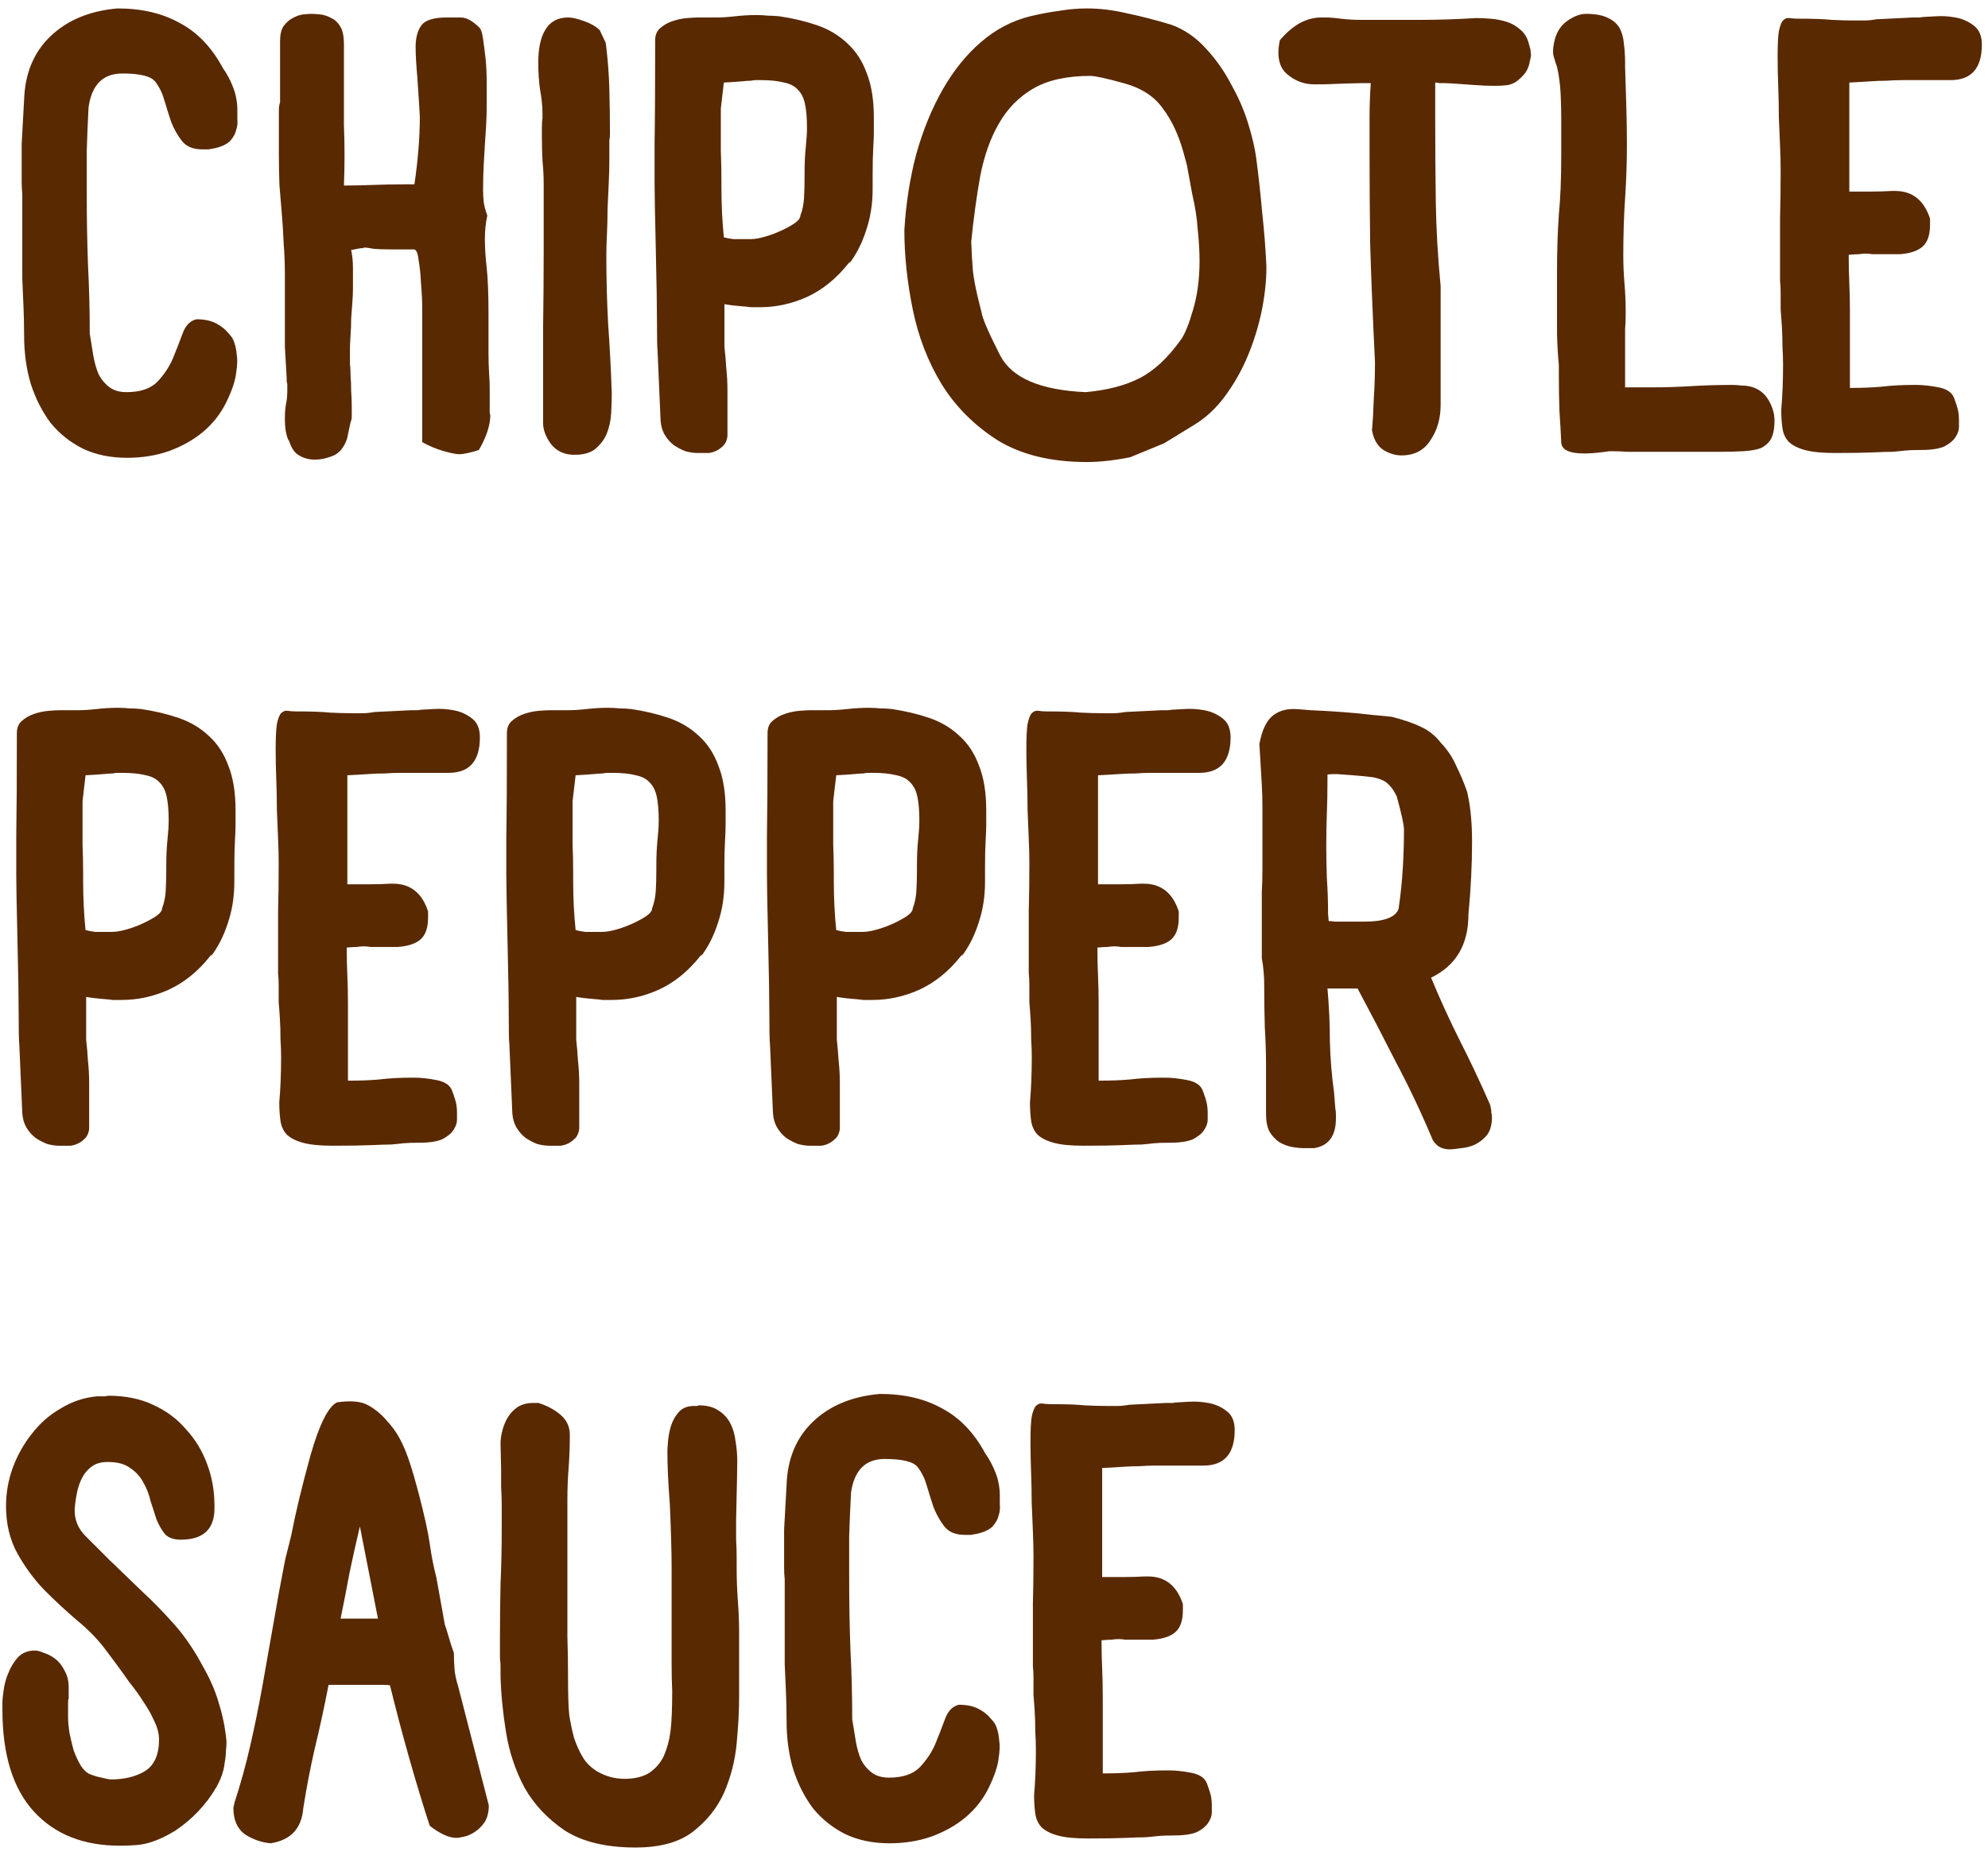 <?xml version="1.0" encoding="UTF-8"?> <svg xmlns="http://www.w3.org/2000/svg" width="66" height="62" viewBox="0 0 66 62" fill="none"><path d="M7.14 4.92C7.06 4.933 6.987 4.947 6.92 4.96C6.853 4.96 6.787 4.96 6.72 4.96C6.413 4.96 6.187 4.867 6.04 4.68C5.893 4.493 5.773 4.28 5.68 4.04C5.6 3.8 5.527 3.567 5.46 3.34C5.393 3.1 5.293 2.893 5.16 2.72C5.027 2.533 4.66 2.44 4.06 2.44C3.42 2.44 3.047 2.813 2.94 3.56C2.913 4.067 2.893 4.553 2.88 5.02C2.88 5.473 2.88 5.953 2.88 6.46C2.88 7.22 2.893 7.987 2.92 8.76C2.96 9.533 2.98 10.307 2.98 11.08C3.02 11.333 3.06 11.58 3.1 11.82C3.14 12.047 3.2 12.253 3.28 12.44C3.373 12.613 3.493 12.753 3.64 12.86C3.787 12.967 3.973 13.02 4.2 13.02C4.653 13.02 4.993 12.907 5.22 12.68C5.447 12.44 5.62 12.18 5.74 11.9C5.86 11.607 5.967 11.333 6.06 11.08C6.153 10.813 6.307 10.653 6.52 10.6C6.787 10.6 7.007 10.647 7.18 10.74C7.353 10.833 7.487 10.94 7.58 11.06C7.687 11.167 7.753 11.273 7.78 11.38C7.82 11.487 7.847 11.62 7.86 11.78C7.887 11.927 7.88 12.127 7.84 12.38C7.813 12.633 7.707 12.953 7.52 13.34C7.333 13.727 7.073 14.06 6.74 14.34C6.42 14.607 6.04 14.82 5.6 14.98C5.173 15.127 4.713 15.2 4.22 15.2C3.673 15.2 3.187 15.1 2.76 14.9C2.333 14.687 1.973 14.4 1.68 14.04C1.4 13.667 1.18 13.233 1.02 12.74C0.873 12.247 0.8 11.707 0.8 11.12C0.8 10.8 0.793 10.487 0.78 10.18C0.767 9.873 0.753 9.567 0.74 9.26V6.44C0.727 6.307 0.72 6.173 0.72 6.04C0.72 5.893 0.72 5.747 0.72 5.6C0.72 5.32 0.72 5.047 0.72 4.78C0.733 4.5 0.747 4.253 0.76 4.04C0.773 3.8 0.787 3.56 0.8 3.32C0.827 2.44 1.12 1.733 1.68 1.2C2.24 0.667 2.98 0.36 3.9 0.28C4.7 0.28 5.387 0.44 5.96 0.76C6.547 1.067 7.027 1.567 7.4 2.26C7.533 2.447 7.647 2.66 7.74 2.9C7.833 3.14 7.88 3.393 7.88 3.66C7.88 3.74 7.88 3.84 7.88 3.96C7.893 4.08 7.88 4.2 7.84 4.32C7.813 4.44 7.747 4.56 7.64 4.68C7.533 4.787 7.367 4.867 7.14 4.92ZM16.158 3.5C16.158 3.74 16.152 3.967 16.138 4.18C16.125 4.38 16.112 4.587 16.098 4.8C16.085 5 16.072 5.227 16.058 5.48C16.045 5.72 16.038 6 16.038 6.32C16.038 6.44 16.045 6.567 16.058 6.7C16.072 6.82 16.112 6.973 16.178 7.16C16.125 7.387 16.098 7.647 16.098 7.94C16.098 8.22 16.118 8.54 16.158 8.9C16.198 9.247 16.218 9.76 16.218 10.44V11.68C16.218 11.96 16.225 12.2 16.238 12.4C16.252 12.6 16.258 12.773 16.258 12.92V13.5C16.258 13.567 16.258 13.633 16.258 13.7C16.272 13.753 16.278 13.793 16.278 13.82C16.265 14.153 16.138 14.527 15.898 14.94C15.778 14.98 15.658 15.013 15.538 15.04C15.418 15.067 15.318 15.08 15.238 15.08C15.145 15.08 14.978 15.047 14.738 14.98C14.498 14.913 14.258 14.813 14.018 14.68V10.86C14.018 10.767 14.018 10.58 14.018 10.3C14.018 10.007 14.005 9.713 13.978 9.42C13.965 9.127 13.938 8.867 13.898 8.64C13.872 8.4 13.818 8.28 13.738 8.28H12.918C12.705 8.28 12.532 8.273 12.398 8.26C12.265 8.233 12.165 8.22 12.098 8.22C12.072 8.22 12.058 8.227 12.058 8.24C12.058 8.24 12.032 8.24 11.978 8.24L11.658 8.3C11.698 8.487 11.718 8.687 11.718 8.9C11.718 9.1 11.718 9.333 11.718 9.6C11.718 9.707 11.712 9.853 11.698 10.04C11.685 10.213 11.672 10.393 11.658 10.58C11.658 10.767 11.652 10.953 11.638 11.14C11.625 11.313 11.618 11.46 11.618 11.58V11.92C11.618 11.933 11.618 11.993 11.618 12.1C11.632 12.193 11.638 12.32 11.638 12.48C11.652 12.627 11.658 12.793 11.658 12.98C11.672 13.167 11.678 13.347 11.678 13.52C11.678 13.627 11.678 13.727 11.678 13.82C11.678 13.9 11.665 13.967 11.638 14.02L11.518 14.58C11.412 14.873 11.252 15.06 11.038 15.14C10.838 15.22 10.645 15.26 10.458 15.26C10.245 15.26 10.058 15.207 9.898 15.1C9.752 15.007 9.645 14.827 9.578 14.56L9.598 14.66C9.505 14.487 9.458 14.24 9.458 13.92C9.458 13.693 9.472 13.52 9.498 13.4C9.525 13.28 9.538 13.133 9.538 12.96V12.76C9.538 12.733 9.532 12.707 9.518 12.68C9.518 12.64 9.518 12.6 9.518 12.56L9.458 11.52V9.14C9.458 8.767 9.445 8.42 9.418 8.1C9.405 7.767 9.385 7.44 9.358 7.12C9.332 6.8 9.305 6.48 9.278 6.16C9.265 5.827 9.258 5.467 9.258 5.08V4.08C9.258 3.933 9.258 3.8 9.258 3.68C9.258 3.56 9.272 3.467 9.298 3.4V1.36C9.298 1.147 9.338 0.98 9.418 0.86C9.512 0.74 9.612 0.653 9.718 0.6C9.838 0.533 9.952 0.493 10.058 0.48C10.178 0.467 10.272 0.46 10.338 0.46C10.418 0.46 10.518 0.467 10.638 0.48C10.758 0.493 10.878 0.533 10.998 0.6C11.118 0.653 11.218 0.747 11.298 0.88C11.378 1.013 11.418 1.207 11.418 1.46V4.16C11.432 4.493 11.438 4.827 11.438 5.16C11.438 5.493 11.432 5.827 11.418 6.16C11.752 6.16 12.078 6.153 12.398 6.14C12.732 6.127 13.078 6.12 13.438 6.12H13.758C13.878 5.307 13.938 4.56 13.938 3.88C13.938 3.853 13.932 3.733 13.918 3.52C13.905 3.307 13.885 3 13.858 2.6C13.818 2.16 13.798 1.813 13.798 1.56C13.798 1.267 13.858 1.033 13.978 0.86C14.098 0.673 14.385 0.58 14.838 0.58C14.958 0.58 15.112 0.58 15.298 0.58C15.485 0.58 15.692 0.693 15.918 0.92C15.972 0.973 16.012 1.1 16.038 1.3C16.065 1.487 16.092 1.693 16.118 1.92C16.145 2.173 16.158 2.453 16.158 2.76V3.5ZM20.11 1.42C20.177 1.94 20.216 2.453 20.23 2.96C20.243 3.467 20.25 3.967 20.25 4.46C20.25 4.527 20.243 4.593 20.23 4.66C20.23 4.727 20.23 4.8 20.23 4.88V5.3C20.23 5.54 20.223 5.8 20.21 6.08C20.197 6.36 20.183 6.647 20.17 6.94C20.17 7.233 20.163 7.513 20.15 7.78C20.137 8.033 20.13 8.26 20.13 8.46C20.13 9.26 20.15 10.027 20.19 10.76C20.243 11.493 20.283 12.26 20.31 13.06C20.31 13.26 20.303 13.48 20.29 13.72C20.276 13.96 20.23 14.18 20.15 14.38C20.07 14.58 19.943 14.753 19.77 14.9C19.61 15.033 19.377 15.1 19.07 15.1C18.736 15.1 18.477 14.98 18.29 14.74C18.116 14.5 18.03 14.267 18.03 14.04V13.74C18.03 12.74 18.03 11.8 18.03 10.92C18.043 10.027 18.05 9.14 18.05 8.26V6.14C18.05 5.86 18.037 5.593 18.01 5.34C17.997 5.073 17.99 4.807 17.99 4.54C17.99 4.433 17.99 4.327 17.99 4.22C17.99 4.1 17.997 4 18.01 3.92V3.78C18.01 3.527 17.983 3.26 17.93 2.98C17.89 2.7 17.87 2.4 17.87 2.08C17.87 1.6 17.95 1.233 18.11 0.98C18.27 0.713 18.523 0.58 18.87 0.58C18.99 0.58 19.163 0.62 19.39 0.7C19.616 0.78 19.79 0.88 19.91 1L20.11 1.42ZM25.871 0.54C26.325 0.607 26.745 0.707 27.131 0.84C27.518 0.973 27.851 1.173 28.131 1.44C28.411 1.693 28.625 2.02 28.771 2.42C28.931 2.82 29.011 3.313 29.011 3.9V4.38C29.011 4.513 29.005 4.693 28.991 4.92C28.978 5.133 28.971 5.427 28.971 5.8V6.28C28.971 6.773 28.898 7.233 28.751 7.66C28.618 8.073 28.431 8.44 28.191 8.76L28.231 8.68L28.171 8.74C27.771 9.247 27.311 9.62 26.791 9.86C26.285 10.087 25.765 10.2 25.231 10.2C25.125 10.2 25.025 10.2 24.931 10.2C24.838 10.187 24.705 10.173 24.531 10.16C24.371 10.147 24.211 10.127 24.051 10.1V11.52C24.078 11.747 24.098 11.98 24.111 12.22C24.138 12.46 24.151 12.713 24.151 12.98V14.48C24.138 14.6 24.098 14.7 24.031 14.78C23.965 14.847 23.898 14.9 23.831 14.94C23.738 14.993 23.638 15.027 23.531 15.04H23.151C23.031 15.04 22.898 15.02 22.751 14.98C22.618 14.927 22.491 14.86 22.371 14.78C22.251 14.687 22.151 14.573 22.071 14.44C21.991 14.307 21.945 14.147 21.931 13.96L21.831 11.66C21.818 11.553 21.811 11.24 21.811 10.72C21.811 10.187 21.798 9.36 21.771 8.24C21.745 7.107 21.731 6.38 21.731 6.06C21.731 5.98 21.731 5.547 21.731 4.76C21.745 3.973 21.751 2.833 21.751 1.34C21.751 1.167 21.805 1.033 21.911 0.94C22.031 0.833 22.171 0.753 22.331 0.7C22.491 0.647 22.651 0.613 22.811 0.6C22.971 0.587 23.098 0.58 23.191 0.58H23.791C23.965 0.58 24.171 0.567 24.411 0.54C24.651 0.513 24.885 0.5 25.111 0.5C25.258 0.5 25.385 0.507 25.491 0.52C25.611 0.52 25.738 0.527 25.871 0.54ZM24.031 2.74L23.931 3.6V4.26C23.931 4.487 23.931 4.747 23.931 5.04C23.945 5.333 23.951 5.66 23.951 6.02V6.26C23.951 6.527 23.958 6.8 23.971 7.08C23.985 7.347 24.005 7.613 24.031 7.88C24.138 7.907 24.245 7.927 24.351 7.94C24.458 7.94 24.645 7.94 24.911 7.94C25.045 7.94 25.205 7.913 25.391 7.86C25.578 7.807 25.758 7.74 25.931 7.66C26.105 7.58 26.251 7.5 26.371 7.42C26.505 7.327 26.571 7.24 26.571 7.16C26.638 6.987 26.678 6.8 26.691 6.6C26.705 6.387 26.711 6.147 26.711 5.88V5.74C26.711 5.42 26.725 5.133 26.751 4.88C26.778 4.627 26.791 4.413 26.791 4.24C26.791 3.933 26.771 3.68 26.731 3.48C26.691 3.267 26.611 3.1 26.491 2.98C26.385 2.86 26.231 2.78 26.031 2.74C25.831 2.687 25.571 2.66 25.251 2.66C25.171 2.66 25.111 2.66 25.071 2.66C25.045 2.66 24.998 2.667 24.931 2.68C24.865 2.68 24.765 2.687 24.631 2.7C24.498 2.713 24.298 2.727 24.031 2.74ZM38.884 0.82C39.324 0.98 39.71 1.247 40.044 1.62C40.377 1.98 40.657 2.38 40.884 2.82C41.124 3.247 41.31 3.68 41.444 4.12C41.577 4.56 41.664 4.933 41.704 5.24C41.784 5.84 41.85 6.447 41.904 7.06C41.97 7.66 42.017 8.26 42.044 8.86C42.044 9.327 41.99 9.82 41.884 10.34C41.777 10.847 41.624 11.34 41.424 11.82C41.224 12.3 40.97 12.747 40.664 13.16C40.37 13.56 40.024 13.88 39.624 14.12L38.644 14.72L37.524 15.18C36.99 15.287 36.51 15.34 36.084 15.34C34.897 15.34 33.91 15.1 33.124 14.62C32.35 14.127 31.73 13.507 31.264 12.76C30.81 12.013 30.49 11.187 30.304 10.28C30.117 9.36 30.024 8.48 30.024 7.64C30.077 6.747 30.21 5.9 30.424 5.1C30.65 4.3 30.944 3.587 31.304 2.96C31.664 2.333 32.084 1.813 32.564 1.4C33.057 0.973 33.604 0.687 34.204 0.54C34.537 0.46 34.857 0.4 35.164 0.36C35.47 0.307 35.777 0.28 36.084 0.28C36.51 0.28 36.95 0.333 37.404 0.44C37.857 0.533 38.35 0.66 38.884 0.82ZM39.284 5.04C39.124 4.467 38.897 3.987 38.604 3.6C38.324 3.2 37.89 2.92 37.304 2.76C36.717 2.6 36.35 2.52 36.204 2.52C35.417 2.52 34.784 2.66 34.304 2.94C33.824 3.22 33.444 3.607 33.164 4.1C32.884 4.58 32.677 5.16 32.544 5.84C32.424 6.507 32.324 7.233 32.244 8.02C32.257 8.407 32.277 8.747 32.304 9.04C32.344 9.333 32.404 9.64 32.484 9.96L32.584 10.36C32.61 10.56 32.817 11.04 33.204 11.8C33.59 12.547 34.537 12.953 36.044 13.02C36.764 12.953 37.357 12.8 37.824 12.56C38.304 12.32 38.764 11.893 39.204 11.28C39.337 11.093 39.47 10.767 39.604 10.3C39.75 9.82 39.824 9.273 39.824 8.66C39.824 8.353 39.804 8.007 39.764 7.62C39.737 7.233 39.677 6.847 39.584 6.46L39.404 5.48L39.284 5.04ZM50.828 1.82C50.828 1.86 50.815 1.933 50.788 2.04C50.775 2.133 50.742 2.233 50.688 2.34C50.635 2.433 50.555 2.527 50.448 2.62C50.355 2.713 50.235 2.78 50.088 2.82C49.822 2.86 49.428 2.86 48.908 2.82C48.388 2.78 48.068 2.76 47.948 2.76C47.895 2.76 47.842 2.76 47.788 2.76C47.735 2.747 47.688 2.74 47.648 2.74V4.02C47.648 4.94 47.655 5.847 47.668 6.74C47.682 7.62 47.735 8.54 47.828 9.5V13.44C47.828 13.893 47.715 14.287 47.488 14.62C47.275 14.953 46.955 15.12 46.528 15.12C46.328 15.12 46.128 15.06 45.928 14.94C45.728 14.807 45.602 14.587 45.548 14.28C45.575 14 45.595 13.66 45.608 13.26C45.635 12.86 45.648 12.447 45.648 12.02C45.568 10.367 45.515 9.053 45.488 8.08C45.475 7.093 45.468 6.073 45.468 5.02C45.468 4.647 45.468 4.273 45.468 3.9C45.468 3.513 45.482 3.133 45.508 2.76H45.188C45.042 2.76 44.628 2.773 43.948 2.8H43.628C43.295 2.8 42.995 2.687 42.728 2.46C42.462 2.233 42.382 1.86 42.488 1.34C42.715 1.073 42.942 0.88 43.168 0.76C43.395 0.64 43.628 0.58 43.868 0.58H43.968C44.128 0.58 44.308 0.593 44.508 0.62C44.722 0.647 44.962 0.66 45.228 0.66C45.868 0.66 46.495 0.66 47.108 0.66C47.722 0.66 48.355 0.64 49.008 0.6C49.142 0.6 49.295 0.607 49.468 0.62C49.655 0.633 49.835 0.667 50.008 0.72C50.182 0.773 50.335 0.86 50.468 0.98C50.602 1.087 50.695 1.233 50.748 1.42L50.808 1.64L50.828 1.82ZM58.132 12.84C58.385 12.907 58.578 13.053 58.712 13.28C58.845 13.507 58.912 13.733 58.912 13.96C58.912 14.227 58.872 14.433 58.792 14.58C58.712 14.713 58.599 14.813 58.452 14.88C58.305 14.933 58.118 14.967 57.892 14.98C57.678 14.993 57.425 15 57.132 15H54.692C54.478 15 54.265 15 54.052 15C53.852 14.987 53.645 14.98 53.432 14.98C52.392 15.14 51.858 15.047 51.832 14.7C51.819 14.38 51.798 14.027 51.772 13.64C51.758 13.253 51.752 12.833 51.752 12.38V12.1C51.725 11.86 51.705 11.527 51.692 11.1C51.692 10.673 51.692 10.273 51.692 9.9V9.02C51.692 8.327 51.712 7.7 51.752 7.14C51.779 6.847 51.798 6.547 51.812 6.24C51.825 5.92 51.832 5.547 51.832 5.12V3.94C51.832 3.687 51.825 3.413 51.812 3.12C51.798 2.813 51.758 2.513 51.692 2.22C51.652 2.113 51.612 1.987 51.572 1.84C51.545 1.693 51.565 1.5 51.632 1.26C51.712 1.007 51.852 0.813 52.052 0.68C52.265 0.533 52.465 0.46 52.652 0.46C52.972 0.46 53.218 0.507 53.392 0.6C53.565 0.68 53.692 0.793 53.772 0.94C53.852 1.087 53.898 1.26 53.912 1.46C53.938 1.66 53.952 1.867 53.952 2.08V2.22C53.965 2.633 53.978 3.067 53.992 3.52C54.005 3.96 54.012 4.387 54.012 4.8C54.012 5.4 53.992 5.993 53.952 6.58C53.912 7.167 53.892 7.8 53.892 8.48C53.892 8.787 53.905 9.1 53.932 9.42C53.959 9.727 53.972 10.053 53.972 10.4C53.972 10.587 53.965 10.767 53.952 10.94C53.952 11.1 53.952 11.267 53.952 11.44V12.86H54.912C55.298 12.86 55.712 12.847 56.152 12.82C56.592 12.793 57.045 12.78 57.512 12.78C57.618 12.78 57.718 12.787 57.812 12.8C57.919 12.8 58.025 12.813 58.132 12.84ZM63.916 0.56C63.956 0.56 64.076 0.553 64.276 0.54C64.489 0.527 64.702 0.54 64.916 0.58C65.142 0.62 65.342 0.707 65.516 0.84C65.702 0.973 65.796 1.187 65.796 1.48C65.796 2.267 65.449 2.66 64.756 2.66H63.796C63.556 2.66 63.342 2.66 63.156 2.66C62.982 2.66 62.809 2.667 62.636 2.68C62.462 2.68 62.282 2.687 62.096 2.7C61.909 2.713 61.676 2.727 61.396 2.74V6.36C61.662 6.36 61.909 6.36 62.136 6.36C62.362 6.36 62.589 6.353 62.816 6.34H62.916C63.489 6.34 63.876 6.647 64.076 7.26V7.46C64.076 7.793 63.996 8.033 63.836 8.18C63.676 8.327 63.422 8.413 63.076 8.44H62.516C62.356 8.44 62.236 8.44 62.156 8.44C62.089 8.427 62.016 8.42 61.936 8.42C61.869 8.42 61.796 8.427 61.716 8.44C61.636 8.44 61.522 8.447 61.376 8.46V8.56C61.376 8.813 61.382 9.093 61.396 9.4C61.409 9.707 61.416 10.027 61.416 10.36V12.88C61.802 12.88 62.149 12.867 62.456 12.84C62.776 12.8 63.136 12.78 63.536 12.78H63.616C63.842 12.78 64.089 12.807 64.356 12.86C64.636 12.913 64.809 13.033 64.876 13.22C64.956 13.433 65.002 13.587 65.016 13.68C65.029 13.773 65.036 13.853 65.036 13.92C65.036 13.973 65.036 14.06 65.036 14.18C65.036 14.287 64.996 14.4 64.916 14.52C64.849 14.627 64.729 14.727 64.556 14.82C64.382 14.9 64.122 14.94 63.776 14.94C63.536 14.94 63.356 14.947 63.236 14.96C63.129 14.973 62.996 14.987 62.836 15C62.689 15 62.476 15.007 62.196 15.02C61.916 15.033 61.489 15.04 60.916 15.04C60.489 15.04 60.156 15.007 59.916 14.94C59.676 14.873 59.496 14.78 59.376 14.66C59.269 14.54 59.202 14.393 59.176 14.22C59.149 14.033 59.136 13.827 59.136 13.6C59.176 13.147 59.196 12.647 59.196 12.1C59.196 11.927 59.189 11.727 59.176 11.5C59.176 11.26 59.169 11.033 59.156 10.82C59.142 10.607 59.129 10.427 59.116 10.28C59.116 10.133 59.116 10.06 59.116 10.06V9.72C59.116 9.573 59.109 9.44 59.096 9.32C59.096 9.187 59.096 9.06 59.096 8.94V8.32C59.096 8.04 59.096 7.68 59.096 7.24C59.109 6.8 59.116 6.273 59.116 5.66C59.116 5.42 59.109 5.147 59.096 4.84C59.082 4.533 59.069 4.213 59.056 3.88C59.056 3.547 59.049 3.213 59.036 2.88C59.022 2.533 59.016 2.2 59.016 1.88C59.016 1.493 59.029 1.213 59.056 1.04C59.096 0.853 59.142 0.733 59.196 0.68C59.262 0.613 59.336 0.587 59.416 0.6C59.496 0.613 59.582 0.62 59.676 0.62C60.182 0.62 60.562 0.633 60.816 0.66C61.069 0.673 61.316 0.68 61.556 0.68C61.662 0.68 61.776 0.68 61.896 0.68C62.016 0.68 62.149 0.667 62.296 0.64L63.516 0.58C63.596 0.58 63.669 0.58 63.736 0.58C63.802 0.567 63.862 0.56 63.916 0.56ZM4.68 23.54C5.133 23.607 5.553 23.707 5.94 23.84C6.327 23.973 6.66 24.173 6.94 24.44C7.22 24.693 7.433 25.02 7.58 25.42C7.74 25.82 7.82 26.313 7.82 26.9V27.38C7.82 27.513 7.813 27.693 7.8 27.92C7.787 28.133 7.78 28.427 7.78 28.8V29.28C7.78 29.773 7.707 30.233 7.56 30.66C7.427 31.073 7.24 31.44 7 31.76L7.04 31.68L6.98 31.74C6.58 32.247 6.12 32.62 5.6 32.86C5.093 33.087 4.573 33.2 4.04 33.2C3.933 33.2 3.833 33.2 3.74 33.2C3.647 33.187 3.513 33.173 3.34 33.16C3.18 33.147 3.02 33.127 2.86 33.1V34.52C2.887 34.747 2.907 34.98 2.92 35.22C2.947 35.46 2.96 35.713 2.96 35.98V37.48C2.947 37.6 2.907 37.7 2.84 37.78C2.773 37.847 2.707 37.9 2.64 37.94C2.547 37.993 2.447 38.027 2.34 38.04H1.96C1.84 38.04 1.707 38.02 1.56 37.98C1.427 37.927 1.3 37.86 1.18 37.78C1.06 37.687 0.96 37.573 0.88 37.44C0.8 37.307 0.753 37.147 0.74 36.96L0.64 34.66C0.627 34.553 0.62 34.24 0.62 33.72C0.62 33.187 0.607 32.36 0.58 31.24C0.553 30.107 0.54 29.38 0.54 29.06C0.54 28.98 0.54 28.547 0.54 27.76C0.553 26.973 0.56 25.833 0.56 24.34C0.56 24.167 0.613 24.033 0.72 23.94C0.84 23.833 0.98 23.753 1.14 23.7C1.3 23.647 1.46 23.613 1.62 23.6C1.78 23.587 1.907 23.58 2 23.58H2.6C2.773 23.58 2.98 23.567 3.22 23.54C3.46 23.513 3.693 23.5 3.92 23.5C4.067 23.5 4.193 23.507 4.3 23.52C4.42 23.52 4.547 23.527 4.68 23.54ZM2.84 25.74L2.74 26.6V27.26C2.74 27.487 2.74 27.747 2.74 28.04C2.753 28.333 2.76 28.66 2.76 29.02V29.26C2.76 29.527 2.767 29.8 2.78 30.08C2.793 30.347 2.813 30.613 2.84 30.88C2.947 30.907 3.053 30.927 3.16 30.94C3.267 30.94 3.453 30.94 3.72 30.94C3.853 30.94 4.013 30.913 4.2 30.86C4.387 30.807 4.567 30.74 4.74 30.66C4.913 30.58 5.06 30.5 5.18 30.42C5.313 30.327 5.38 30.24 5.38 30.16C5.447 29.987 5.487 29.8 5.5 29.6C5.513 29.387 5.52 29.147 5.52 28.88V28.74C5.52 28.42 5.533 28.133 5.56 27.88C5.587 27.627 5.6 27.413 5.6 27.24C5.6 26.933 5.58 26.68 5.54 26.48C5.5 26.267 5.42 26.1 5.3 25.98C5.193 25.86 5.04 25.78 4.84 25.74C4.64 25.687 4.38 25.66 4.06 25.66C3.98 25.66 3.92 25.66 3.88 25.66C3.853 25.66 3.807 25.667 3.74 25.68C3.673 25.68 3.573 25.687 3.44 25.7C3.307 25.713 3.107 25.727 2.84 25.74ZM14.052 23.56C14.092 23.56 14.212 23.553 14.412 23.54C14.626 23.527 14.839 23.54 15.052 23.58C15.279 23.62 15.479 23.707 15.652 23.84C15.839 23.973 15.932 24.187 15.932 24.48C15.932 25.267 15.586 25.66 14.892 25.66H13.932C13.692 25.66 13.479 25.66 13.292 25.66C13.119 25.66 12.946 25.667 12.772 25.68C12.599 25.68 12.419 25.687 12.232 25.7C12.046 25.713 11.812 25.727 11.532 25.74V29.36C11.799 29.36 12.046 29.36 12.272 29.36C12.499 29.36 12.726 29.353 12.952 29.34H13.052C13.626 29.34 14.012 29.647 14.212 30.26V30.46C14.212 30.793 14.132 31.033 13.972 31.18C13.812 31.327 13.559 31.413 13.212 31.44H12.652C12.492 31.44 12.372 31.44 12.292 31.44C12.226 31.427 12.152 31.42 12.072 31.42C12.006 31.42 11.932 31.427 11.852 31.44C11.772 31.44 11.659 31.447 11.512 31.46V31.56C11.512 31.813 11.519 32.093 11.532 32.4C11.546 32.707 11.552 33.027 11.552 33.36V35.88C11.939 35.88 12.286 35.867 12.592 35.84C12.912 35.8 13.272 35.78 13.672 35.78H13.752C13.979 35.78 14.226 35.807 14.492 35.86C14.772 35.913 14.946 36.033 15.012 36.22C15.092 36.433 15.139 36.587 15.152 36.68C15.166 36.773 15.172 36.853 15.172 36.92C15.172 36.973 15.172 37.06 15.172 37.18C15.172 37.287 15.132 37.4 15.052 37.52C14.986 37.627 14.866 37.727 14.692 37.82C14.519 37.9 14.259 37.94 13.912 37.94C13.672 37.94 13.492 37.947 13.372 37.96C13.266 37.973 13.132 37.987 12.972 38C12.826 38 12.612 38.007 12.332 38.02C12.052 38.033 11.626 38.04 11.052 38.04C10.626 38.04 10.292 38.007 10.052 37.94C9.812 37.873 9.632 37.78 9.512 37.66C9.406 37.54 9.339 37.393 9.312 37.22C9.286 37.033 9.272 36.827 9.272 36.6C9.312 36.147 9.332 35.647 9.332 35.1C9.332 34.927 9.326 34.727 9.312 34.5C9.312 34.26 9.306 34.033 9.292 33.82C9.279 33.607 9.266 33.427 9.252 33.28C9.252 33.133 9.252 33.06 9.252 33.06V32.72C9.252 32.573 9.246 32.44 9.232 32.32C9.232 32.187 9.232 32.06 9.232 31.94V31.32C9.232 31.04 9.232 30.68 9.232 30.24C9.246 29.8 9.252 29.273 9.252 28.66C9.252 28.42 9.246 28.147 9.232 27.84C9.219 27.533 9.206 27.213 9.192 26.88C9.192 26.547 9.186 26.213 9.172 25.88C9.159 25.533 9.152 25.2 9.152 24.88C9.152 24.493 9.166 24.213 9.192 24.04C9.232 23.853 9.279 23.733 9.332 23.68C9.399 23.613 9.472 23.587 9.552 23.6C9.632 23.613 9.719 23.62 9.812 23.62C10.319 23.62 10.699 23.633 10.952 23.66C11.206 23.673 11.452 23.68 11.692 23.68C11.799 23.68 11.912 23.68 12.032 23.68C12.152 23.68 12.286 23.667 12.432 23.64L13.652 23.58C13.732 23.58 13.806 23.58 13.872 23.58C13.939 23.567 13.999 23.56 14.052 23.56ZM20.95 23.54C21.403 23.607 21.823 23.707 22.209 23.84C22.596 23.973 22.93 24.173 23.209 24.44C23.489 24.693 23.703 25.02 23.849 25.42C24.009 25.82 24.09 26.313 24.09 26.9V27.38C24.09 27.513 24.083 27.693 24.07 27.92C24.056 28.133 24.049 28.427 24.049 28.8V29.28C24.049 29.773 23.976 30.233 23.829 30.66C23.696 31.073 23.509 31.44 23.27 31.76L23.309 31.68L23.25 31.74C22.849 32.247 22.39 32.62 21.869 32.86C21.363 33.087 20.843 33.2 20.309 33.2C20.203 33.2 20.103 33.2 20.009 33.2C19.916 33.187 19.783 33.173 19.61 33.16C19.45 33.147 19.29 33.127 19.13 33.1V34.52C19.156 34.747 19.176 34.98 19.189 35.22C19.216 35.46 19.23 35.713 19.23 35.98V37.48C19.216 37.6 19.176 37.7 19.11 37.78C19.043 37.847 18.976 37.9 18.91 37.94C18.816 37.993 18.716 38.027 18.61 38.04H18.23C18.11 38.04 17.976 38.02 17.829 37.98C17.696 37.927 17.57 37.86 17.45 37.78C17.329 37.687 17.23 37.573 17.149 37.44C17.07 37.307 17.023 37.147 17.009 36.96L16.91 34.66C16.896 34.553 16.89 34.24 16.89 33.72C16.89 33.187 16.876 32.36 16.849 31.24C16.823 30.107 16.809 29.38 16.809 29.06C16.809 28.98 16.809 28.547 16.809 27.76C16.823 26.973 16.829 25.833 16.829 24.34C16.829 24.167 16.883 24.033 16.989 23.94C17.11 23.833 17.25 23.753 17.41 23.7C17.57 23.647 17.73 23.613 17.89 23.6C18.049 23.587 18.176 23.58 18.27 23.58H18.869C19.043 23.58 19.25 23.567 19.489 23.54C19.73 23.513 19.963 23.5 20.189 23.5C20.336 23.5 20.463 23.507 20.57 23.52C20.689 23.52 20.816 23.527 20.95 23.54ZM19.11 25.74L19.009 26.6V27.26C19.009 27.487 19.009 27.747 19.009 28.04C19.023 28.333 19.029 28.66 19.029 29.02V29.26C19.029 29.527 19.036 29.8 19.049 30.08C19.063 30.347 19.083 30.613 19.11 30.88C19.216 30.907 19.323 30.927 19.43 30.94C19.536 30.94 19.723 30.94 19.989 30.94C20.123 30.94 20.283 30.913 20.47 30.86C20.656 30.807 20.836 30.74 21.009 30.66C21.183 30.58 21.329 30.5 21.45 30.42C21.583 30.327 21.649 30.24 21.649 30.16C21.716 29.987 21.756 29.8 21.77 29.6C21.783 29.387 21.79 29.147 21.79 28.88V28.74C21.79 28.42 21.803 28.133 21.829 27.88C21.856 27.627 21.869 27.413 21.869 27.24C21.869 26.933 21.849 26.68 21.809 26.48C21.77 26.267 21.689 26.1 21.57 25.98C21.463 25.86 21.309 25.78 21.11 25.74C20.91 25.687 20.649 25.66 20.329 25.66C20.25 25.66 20.189 25.66 20.149 25.66C20.123 25.66 20.076 25.667 20.009 25.68C19.943 25.68 19.843 25.687 19.709 25.7C19.576 25.713 19.376 25.727 19.11 25.74ZM29.602 23.54C30.055 23.607 30.475 23.707 30.862 23.84C31.248 23.973 31.582 24.173 31.862 24.44C32.142 24.693 32.355 25.02 32.502 25.42C32.662 25.82 32.742 26.313 32.742 26.9V27.38C32.742 27.513 32.735 27.693 32.722 27.92C32.709 28.133 32.702 28.427 32.702 28.8V29.28C32.702 29.773 32.629 30.233 32.482 30.66C32.349 31.073 32.162 31.44 31.922 31.76L31.962 31.68L31.902 31.74C31.502 32.247 31.042 32.62 30.522 32.86C30.015 33.087 29.495 33.2 28.962 33.2C28.855 33.2 28.755 33.2 28.662 33.2C28.569 33.187 28.435 33.173 28.262 33.16C28.102 33.147 27.942 33.127 27.782 33.1V34.52C27.808 34.747 27.828 34.98 27.842 35.22C27.869 35.46 27.882 35.713 27.882 35.98V37.48C27.869 37.6 27.828 37.7 27.762 37.78C27.695 37.847 27.628 37.9 27.562 37.94C27.468 37.993 27.369 38.027 27.262 38.04H26.882C26.762 38.04 26.628 38.02 26.482 37.98C26.349 37.927 26.222 37.86 26.102 37.78C25.982 37.687 25.882 37.573 25.802 37.44C25.722 37.307 25.675 37.147 25.662 36.96L25.562 34.66C25.549 34.553 25.542 34.24 25.542 33.72C25.542 33.187 25.529 32.36 25.502 31.24C25.475 30.107 25.462 29.38 25.462 29.06C25.462 28.98 25.462 28.547 25.462 27.76C25.475 26.973 25.482 25.833 25.482 24.34C25.482 24.167 25.535 24.033 25.642 23.94C25.762 23.833 25.902 23.753 26.062 23.7C26.222 23.647 26.382 23.613 26.542 23.6C26.702 23.587 26.828 23.58 26.922 23.58H27.522C27.695 23.58 27.902 23.567 28.142 23.54C28.382 23.513 28.615 23.5 28.842 23.5C28.988 23.5 29.115 23.507 29.222 23.52C29.342 23.52 29.468 23.527 29.602 23.54ZM27.762 25.74L27.662 26.6V27.26C27.662 27.487 27.662 27.747 27.662 28.04C27.675 28.333 27.682 28.66 27.682 29.02V29.26C27.682 29.527 27.689 29.8 27.702 30.08C27.715 30.347 27.735 30.613 27.762 30.88C27.869 30.907 27.975 30.927 28.082 30.94C28.189 30.94 28.375 30.94 28.642 30.94C28.775 30.94 28.935 30.913 29.122 30.86C29.308 30.807 29.488 30.74 29.662 30.66C29.835 30.58 29.982 30.5 30.102 30.42C30.235 30.327 30.302 30.24 30.302 30.16C30.369 29.987 30.409 29.8 30.422 29.6C30.435 29.387 30.442 29.147 30.442 28.88V28.74C30.442 28.42 30.455 28.133 30.482 27.88C30.509 27.627 30.522 27.413 30.522 27.24C30.522 26.933 30.502 26.68 30.462 26.48C30.422 26.267 30.342 26.1 30.222 25.98C30.115 25.86 29.962 25.78 29.762 25.74C29.562 25.687 29.302 25.66 28.982 25.66C28.902 25.66 28.842 25.66 28.802 25.66C28.775 25.66 28.729 25.667 28.662 25.68C28.595 25.68 28.495 25.687 28.362 25.7C28.229 25.713 28.029 25.727 27.762 25.74ZM38.974 23.56C39.014 23.56 39.134 23.553 39.334 23.54C39.548 23.527 39.761 23.54 39.974 23.58C40.201 23.62 40.401 23.707 40.574 23.84C40.761 23.973 40.854 24.187 40.854 24.48C40.854 25.267 40.508 25.66 39.814 25.66H38.854C38.614 25.66 38.401 25.66 38.214 25.66C38.041 25.66 37.868 25.667 37.694 25.68C37.521 25.68 37.341 25.687 37.154 25.7C36.968 25.713 36.734 25.727 36.454 25.74V29.36C36.721 29.36 36.968 29.36 37.194 29.36C37.421 29.36 37.648 29.353 37.874 29.34H37.974C38.548 29.34 38.934 29.647 39.134 30.26V30.46C39.134 30.793 39.054 31.033 38.894 31.18C38.734 31.327 38.481 31.413 38.134 31.44H37.574C37.414 31.44 37.294 31.44 37.214 31.44C37.148 31.427 37.074 31.42 36.994 31.42C36.928 31.42 36.854 31.427 36.774 31.44C36.694 31.44 36.581 31.447 36.434 31.46V31.56C36.434 31.813 36.441 32.093 36.454 32.4C36.468 32.707 36.474 33.027 36.474 33.36V35.88C36.861 35.88 37.208 35.867 37.514 35.84C37.834 35.8 38.194 35.78 38.594 35.78H38.674C38.901 35.78 39.148 35.807 39.414 35.86C39.694 35.913 39.868 36.033 39.934 36.22C40.014 36.433 40.061 36.587 40.074 36.68C40.088 36.773 40.094 36.853 40.094 36.92C40.094 36.973 40.094 37.06 40.094 37.18C40.094 37.287 40.054 37.4 39.974 37.52C39.908 37.627 39.788 37.727 39.614 37.82C39.441 37.9 39.181 37.94 38.834 37.94C38.594 37.94 38.414 37.947 38.294 37.96C38.188 37.973 38.054 37.987 37.894 38C37.748 38 37.534 38.007 37.254 38.02C36.974 38.033 36.548 38.04 35.974 38.04C35.548 38.04 35.214 38.007 34.974 37.94C34.734 37.873 34.554 37.78 34.434 37.66C34.328 37.54 34.261 37.393 34.234 37.22C34.208 37.033 34.194 36.827 34.194 36.6C34.234 36.147 34.254 35.647 34.254 35.1C34.254 34.927 34.248 34.727 34.234 34.5C34.234 34.26 34.228 34.033 34.214 33.82C34.201 33.607 34.188 33.427 34.174 33.28C34.174 33.133 34.174 33.06 34.174 33.06V32.72C34.174 32.573 34.168 32.44 34.154 32.32C34.154 32.187 34.154 32.06 34.154 31.94V31.32C34.154 31.04 34.154 30.68 34.154 30.24C34.168 29.8 34.174 29.273 34.174 28.66C34.174 28.42 34.168 28.147 34.154 27.84C34.141 27.533 34.128 27.213 34.114 26.88C34.114 26.547 34.108 26.213 34.094 25.88C34.081 25.533 34.074 25.2 34.074 24.88C34.074 24.493 34.088 24.213 34.114 24.04C34.154 23.853 34.201 23.733 34.254 23.68C34.321 23.613 34.394 23.587 34.474 23.6C34.554 23.613 34.641 23.62 34.734 23.62C35.241 23.62 35.621 23.633 35.874 23.66C36.128 23.673 36.374 23.68 36.614 23.68C36.721 23.68 36.834 23.68 36.954 23.68C37.074 23.68 37.208 23.667 37.354 23.64L38.574 23.58C38.654 23.58 38.728 23.58 38.794 23.58C38.861 23.567 38.921 23.56 38.974 23.56ZM47.851 24.68C48.065 24.907 48.231 25.16 48.351 25.44C48.485 25.707 48.605 25.993 48.711 26.3L48.731 26.4C48.825 26.827 48.871 27.347 48.871 27.96C48.871 28.707 48.831 29.507 48.751 30.36C48.751 31.36 48.338 32.06 47.511 32.46C47.791 33.14 48.105 33.827 48.451 34.52C48.798 35.2 49.138 35.92 49.471 36.68C49.498 36.787 49.511 36.873 49.511 36.94C49.525 36.993 49.531 37.047 49.531 37.1C49.531 37.34 49.478 37.533 49.371 37.68C49.265 37.813 49.131 37.92 48.971 38C48.825 38.067 48.671 38.107 48.511 38.12C48.351 38.147 48.218 38.16 48.111 38.16C48.018 38.16 47.925 38.14 47.831 38.1C47.738 38.06 47.651 37.98 47.571 37.86C47.185 36.94 46.771 36.067 46.331 35.24C45.905 34.4 45.485 33.593 45.071 32.82H44.071C44.125 33.42 44.151 34.007 44.151 34.58C44.165 35.14 44.211 35.707 44.291 36.28L44.331 36.8C44.345 36.867 44.351 36.927 44.351 36.98C44.351 37.033 44.351 37.087 44.351 37.14C44.351 37.713 44.111 38.04 43.631 38.12H43.291C43.171 38.12 43.038 38.107 42.891 38.08C42.745 38.053 42.605 38 42.471 37.92C42.351 37.84 42.245 37.727 42.151 37.58C42.071 37.433 42.031 37.233 42.031 36.98V35.36C42.031 34.973 42.018 34.56 41.991 34.12C41.978 33.667 41.971 33.2 41.971 32.72C41.971 32.56 41.965 32.407 41.951 32.26C41.938 32.1 41.918 31.953 41.891 31.82V30.36C41.891 30.107 41.891 29.86 41.891 29.62C41.905 29.38 41.911 29.133 41.911 28.88V27.46C41.911 27.22 41.911 26.987 41.911 26.76C41.911 26.533 41.905 26.3 41.891 26.06L41.811 24.7C41.891 24.273 42.025 23.973 42.211 23.8C42.398 23.627 42.645 23.54 42.951 23.54C43.018 23.54 43.205 23.553 43.511 23.58C43.831 23.593 44.178 23.613 44.551 23.64C44.925 23.667 45.271 23.7 45.591 23.74C45.911 23.767 46.118 23.787 46.211 23.8C46.625 23.907 46.951 24.02 47.191 24.14C47.431 24.247 47.651 24.427 47.851 24.68ZM46.371 26.44C46.291 26.28 46.218 26.167 46.151 26.1C46.085 26.02 46.011 25.96 45.931 25.92C45.851 25.88 45.758 25.847 45.651 25.82C45.558 25.793 45.131 25.753 44.371 25.7C44.198 25.7 44.098 25.707 44.071 25.72V25.9C44.071 26.287 44.065 26.653 44.051 27C44.038 27.333 44.031 27.693 44.031 28.08C44.031 28.387 44.038 28.747 44.051 29.16C44.078 29.56 44.091 29.953 44.091 30.34L44.111 30.58C44.178 30.58 44.245 30.587 44.311 30.6C44.391 30.6 44.718 30.6 45.291 30.6C45.945 30.6 46.325 30.46 46.431 30.18C46.498 29.727 46.545 29.28 46.571 28.84C46.598 28.4 46.611 27.967 46.611 27.54C46.611 27.393 46.531 27.027 46.371 26.44ZM6.8 55.44C7.013 55.827 7.173 56.213 7.28 56.6C7.4 56.987 7.48 57.393 7.52 57.82C7.52 57.927 7.513 58.033 7.5 58.14C7.5 58.247 7.487 58.373 7.46 58.52C7.433 58.787 7.34 59.06 7.18 59.34C7.02 59.62 6.82 59.887 6.58 60.14C6.353 60.38 6.1 60.593 5.82 60.78C5.54 60.953 5.273 61.08 5.02 61.16C4.86 61.213 4.693 61.247 4.52 61.26C4.347 61.273 4.167 61.28 3.98 61.28C2.767 61.28 1.813 60.9 1.12 60.14C0.427 59.38 0.08 58.253 0.08 56.76V56.52C0.08 56.44 0.093 56.307 0.12 56.12C0.147 55.92 0.2 55.727 0.28 55.54C0.36 55.34 0.467 55.167 0.6 55.02C0.747 54.873 0.933 54.8 1.16 54.8C1.24 54.8 1.34 54.827 1.46 54.88C1.593 54.92 1.72 54.987 1.84 55.08C1.96 55.173 2.06 55.3 2.14 55.46C2.233 55.62 2.28 55.807 2.28 56.02V56.4C2.267 56.413 2.26 56.46 2.26 56.54V57.02C2.26 57.14 2.273 57.3 2.3 57.5C2.34 57.7 2.387 57.9 2.44 58.1C2.507 58.287 2.587 58.46 2.68 58.62C2.787 58.78 2.9 58.88 3.02 58.92L3.2 58.98C3.467 59.047 3.627 59.08 3.68 59.08C4.133 59.08 4.513 58.987 4.82 58.8C5.127 58.6 5.28 58.253 5.28 57.76C5.28 57.56 5.227 57.353 5.12 57.14C5.027 56.927 4.907 56.713 4.76 56.5C4.627 56.287 4.473 56.073 4.3 55.86C4.14 55.633 3.987 55.42 3.84 55.22L3.48 54.74C3.24 54.42 2.933 54.107 2.56 53.8C2.2 53.493 1.84 53.16 1.48 52.8C1.133 52.44 0.833 52.033 0.58 51.58C0.327 51.127 0.2 50.6 0.2 50C0.2 49.573 0.273 49.153 0.42 48.74C0.58 48.313 0.793 47.933 1.06 47.6C1.327 47.253 1.647 46.973 2.02 46.76C2.393 46.533 2.793 46.4 3.22 46.36H3.42C3.447 46.36 3.473 46.36 3.5 46.36C3.54 46.347 3.573 46.34 3.6 46.34C4.16 46.34 4.653 46.44 5.08 46.64C5.52 46.84 5.887 47.113 6.18 47.46C6.487 47.793 6.72 48.18 6.88 48.62C7.04 49.047 7.12 49.5 7.12 49.98V50.08C7.12 50.773 6.747 51.12 6 51.12C5.773 51.12 5.6 51.06 5.48 50.94C5.373 50.807 5.28 50.647 5.2 50.46C5.133 50.26 5.067 50.053 5 49.84C4.947 49.613 4.867 49.407 4.76 49.22C4.653 49.02 4.507 48.86 4.32 48.74C4.147 48.607 3.9 48.54 3.58 48.54C3.367 48.54 3.193 48.587 3.06 48.68C2.927 48.773 2.82 48.893 2.74 49.04C2.66 49.187 2.6 49.353 2.56 49.54C2.52 49.727 2.493 49.913 2.48 50.1C2.467 50.447 2.587 50.747 2.84 51C3.093 51.253 3.353 51.513 3.62 51.78L4.72 52.84C5.067 53.16 5.4 53.5 5.72 53.86C6.04 54.207 6.333 54.613 6.6 55.08L6.8 55.44ZM11.188 46.56C11.655 46.493 12.001 46.527 12.228 46.66C12.468 46.793 12.681 46.973 12.868 47.2C13.068 47.413 13.235 47.667 13.368 47.96C13.514 48.253 13.688 48.78 13.888 49.54C14.088 50.3 14.214 50.873 14.268 51.26C14.321 51.647 14.395 52.02 14.488 52.38L14.768 53.94C14.794 54.007 14.835 54.133 14.888 54.32C14.941 54.507 15.001 54.693 15.068 54.88C15.068 55.04 15.075 55.213 15.088 55.4C15.101 55.573 15.141 55.767 15.208 55.98L16.228 59.94C16.228 60.167 16.181 60.353 16.088 60.5C15.995 60.633 15.888 60.74 15.768 60.82C15.648 60.9 15.528 60.953 15.408 60.98C15.288 61.007 15.201 61.02 15.148 61.02C14.908 61.02 14.614 60.887 14.268 60.62C14.041 59.927 13.815 59.18 13.588 58.38C13.361 57.58 13.148 56.773 12.948 55.96C12.921 55.947 12.848 55.94 12.728 55.94H10.908C10.761 56.7 10.608 57.407 10.448 58.06C10.301 58.7 10.175 59.36 10.068 60.04C10.014 60.707 9.654 61.093 8.988 61.2C8.681 61.173 8.394 61.073 8.128 60.9C7.874 60.713 7.748 60.42 7.748 60.02L7.788 59.84C7.988 59.227 8.161 58.6 8.308 57.96C8.454 57.32 8.588 56.667 8.708 56C8.828 55.333 8.948 54.653 9.068 53.96C9.188 53.253 9.321 52.527 9.468 51.78L9.668 50.98C9.814 50.22 10.028 49.333 10.308 48.32C10.601 47.293 10.895 46.707 11.188 46.56ZM11.948 50.68C11.828 51.187 11.714 51.693 11.608 52.2C11.514 52.707 11.415 53.22 11.308 53.74H12.548L11.948 50.68ZM24.457 52.1C24.457 52.433 24.471 52.787 24.497 53.16C24.524 53.52 24.538 53.86 24.538 54.18V56.36C24.538 56.8 24.511 57.307 24.457 57.88C24.404 58.453 24.264 59 24.038 59.52C23.811 60.027 23.464 60.46 22.997 60.82C22.544 61.167 21.911 61.34 21.098 61.34C20.124 61.34 19.344 61.153 18.758 60.78C18.184 60.393 17.738 59.92 17.418 59.36C17.111 58.787 16.904 58.167 16.797 57.5C16.691 56.833 16.631 56.213 16.617 55.64V55.3C16.617 55.233 16.611 55.16 16.598 55.08C16.598 55 16.598 54.927 16.598 54.86V54.4C16.598 53.8 16.604 53.2 16.617 52.6C16.644 51.987 16.657 51.373 16.657 50.76V49.98C16.657 49.78 16.651 49.587 16.637 49.4C16.637 49.2 16.637 49 16.637 48.8L16.617 47.92C16.617 47.8 16.637 47.66 16.677 47.5C16.718 47.34 16.777 47.193 16.858 47.06C16.938 46.927 17.044 46.813 17.177 46.72C17.324 46.627 17.497 46.58 17.698 46.58H17.878C18.171 46.673 18.418 46.807 18.617 46.98C18.817 47.153 18.918 47.373 18.918 47.64C18.918 48.027 18.904 48.393 18.878 48.74C18.851 49.073 18.837 49.42 18.837 49.78V53C18.837 53.44 18.837 53.887 18.837 54.34C18.851 54.78 18.858 55.213 18.858 55.64C18.858 56.24 18.871 56.673 18.898 56.94C18.938 57.193 18.991 57.447 19.058 57.7C19.137 57.94 19.238 58.16 19.358 58.36C19.477 58.547 19.637 58.7 19.837 58.82C20.117 58.98 20.418 59.06 20.738 59.06C21.071 59.06 21.344 58.993 21.558 58.86C21.771 58.713 21.931 58.527 22.038 58.3C22.144 58.06 22.218 57.793 22.258 57.5C22.297 57.193 22.317 56.74 22.317 56.14C22.304 55.873 22.297 55.573 22.297 55.24C22.297 54.907 22.297 54.593 22.297 54.3V52.06C22.297 51.54 22.277 50.833 22.238 49.94C22.184 49.26 22.157 48.673 22.157 48.18C22.157 48.127 22.164 48.02 22.177 47.86C22.191 47.687 22.224 47.513 22.277 47.34C22.331 47.167 22.418 47.013 22.538 46.88C22.657 46.747 22.824 46.68 23.038 46.68H23.137C23.151 46.68 23.157 46.68 23.157 46.68C23.171 46.667 23.184 46.66 23.198 46.66C23.464 46.66 23.677 46.713 23.837 46.82C24.011 46.927 24.144 47.067 24.238 47.24C24.331 47.413 24.391 47.613 24.418 47.84C24.457 48.067 24.477 48.293 24.477 48.52C24.477 48.707 24.464 49.353 24.438 50.46C24.438 50.673 24.438 50.887 24.438 51.1C24.451 51.3 24.457 51.527 24.457 51.78V52.1ZM32.453 50.92C32.373 50.933 32.299 50.947 32.233 50.96C32.166 50.96 32.099 50.96 32.032 50.96C31.726 50.96 31.499 50.867 31.352 50.68C31.206 50.493 31.086 50.28 30.992 50.04C30.913 49.8 30.839 49.567 30.773 49.34C30.706 49.1 30.606 48.893 30.473 48.72C30.339 48.533 29.973 48.44 29.372 48.44C28.733 48.44 28.359 48.813 28.253 49.56C28.226 50.067 28.206 50.553 28.192 51.02C28.192 51.473 28.192 51.953 28.192 52.46C28.192 53.22 28.206 53.987 28.233 54.76C28.273 55.533 28.293 56.307 28.293 57.08C28.332 57.333 28.372 57.58 28.413 57.82C28.453 58.047 28.512 58.253 28.593 58.44C28.686 58.613 28.806 58.753 28.953 58.86C29.099 58.967 29.286 59.02 29.512 59.02C29.966 59.02 30.306 58.907 30.532 58.68C30.759 58.44 30.933 58.18 31.052 57.9C31.172 57.607 31.279 57.333 31.372 57.08C31.466 56.813 31.619 56.653 31.832 56.6C32.099 56.6 32.319 56.647 32.492 56.74C32.666 56.833 32.799 56.94 32.892 57.06C32.999 57.167 33.066 57.273 33.093 57.38C33.133 57.487 33.159 57.62 33.172 57.78C33.199 57.927 33.193 58.127 33.153 58.38C33.126 58.633 33.019 58.953 32.833 59.34C32.646 59.727 32.386 60.06 32.053 60.34C31.733 60.607 31.352 60.82 30.913 60.98C30.486 61.127 30.026 61.2 29.532 61.2C28.986 61.2 28.499 61.1 28.073 60.9C27.646 60.687 27.286 60.4 26.992 60.04C26.712 59.667 26.492 59.233 26.332 58.74C26.186 58.247 26.113 57.707 26.113 57.12C26.113 56.8 26.106 56.487 26.093 56.18C26.079 55.873 26.066 55.567 26.052 55.26V52.44C26.039 52.307 26.032 52.173 26.032 52.04C26.032 51.893 26.032 51.747 26.032 51.6C26.032 51.32 26.032 51.047 26.032 50.78C26.046 50.5 26.059 50.253 26.073 50.04C26.086 49.8 26.099 49.56 26.113 49.32C26.139 48.44 26.433 47.733 26.992 47.2C27.552 46.667 28.293 46.36 29.212 46.28C30.012 46.28 30.699 46.44 31.273 46.76C31.859 47.067 32.339 47.567 32.712 48.26C32.846 48.447 32.959 48.66 33.053 48.9C33.146 49.14 33.193 49.393 33.193 49.66C33.193 49.74 33.193 49.84 33.193 49.96C33.206 50.08 33.193 50.2 33.153 50.32C33.126 50.44 33.059 50.56 32.953 50.68C32.846 50.787 32.679 50.867 32.453 50.92ZM39.111 46.56C39.151 46.56 39.271 46.553 39.471 46.54C39.684 46.527 39.898 46.54 40.111 46.58C40.338 46.62 40.538 46.707 40.711 46.84C40.898 46.973 40.991 47.187 40.991 47.48C40.991 48.267 40.644 48.66 39.951 48.66H38.991C38.751 48.66 38.538 48.66 38.351 48.66C38.178 48.66 38.004 48.667 37.831 48.68C37.658 48.68 37.478 48.687 37.291 48.7C37.104 48.713 36.871 48.727 36.591 48.74V52.36C36.858 52.36 37.104 52.36 37.331 52.36C37.558 52.36 37.784 52.353 38.011 52.34H38.111C38.684 52.34 39.071 52.647 39.271 53.26V53.46C39.271 53.793 39.191 54.033 39.031 54.18C38.871 54.327 38.618 54.413 38.271 54.44H37.711C37.551 54.44 37.431 54.44 37.351 54.44C37.284 54.427 37.211 54.42 37.131 54.42C37.064 54.42 36.991 54.427 36.911 54.44C36.831 54.44 36.718 54.447 36.571 54.46V54.56C36.571 54.813 36.578 55.093 36.591 55.4C36.604 55.707 36.611 56.027 36.611 56.36V58.88C36.998 58.88 37.344 58.867 37.651 58.84C37.971 58.8 38.331 58.78 38.731 58.78H38.811C39.038 58.78 39.284 58.807 39.551 58.86C39.831 58.913 40.004 59.033 40.071 59.22C40.151 59.433 40.198 59.587 40.211 59.68C40.224 59.773 40.231 59.853 40.231 59.92C40.231 59.973 40.231 60.06 40.231 60.18C40.231 60.287 40.191 60.4 40.111 60.52C40.044 60.627 39.924 60.727 39.751 60.82C39.578 60.9 39.318 60.94 38.971 60.94C38.731 60.94 38.551 60.947 38.431 60.96C38.324 60.973 38.191 60.987 38.031 61C37.884 61 37.671 61.007 37.391 61.02C37.111 61.033 36.684 61.04 36.111 61.04C35.684 61.04 35.351 61.007 35.111 60.94C34.871 60.873 34.691 60.78 34.571 60.66C34.464 60.54 34.398 60.393 34.371 60.22C34.344 60.033 34.331 59.827 34.331 59.6C34.371 59.147 34.391 58.647 34.391 58.1C34.391 57.927 34.384 57.727 34.371 57.5C34.371 57.26 34.364 57.033 34.351 56.82C34.338 56.607 34.324 56.427 34.311 56.28C34.311 56.133 34.311 56.06 34.311 56.06V55.72C34.311 55.573 34.304 55.44 34.291 55.32C34.291 55.187 34.291 55.06 34.291 54.94V54.32C34.291 54.04 34.291 53.68 34.291 53.24C34.304 52.8 34.311 52.273 34.311 51.66C34.311 51.42 34.304 51.147 34.291 50.84C34.278 50.533 34.264 50.213 34.251 49.88C34.251 49.547 34.244 49.213 34.231 48.88C34.218 48.533 34.211 48.2 34.211 47.88C34.211 47.493 34.224 47.213 34.251 47.04C34.291 46.853 34.338 46.733 34.391 46.68C34.458 46.613 34.531 46.587 34.611 46.6C34.691 46.613 34.778 46.62 34.871 46.62C35.378 46.62 35.758 46.633 36.011 46.66C36.264 46.673 36.511 46.68 36.751 46.68C36.858 46.68 36.971 46.68 37.091 46.68C37.211 46.68 37.344 46.667 37.491 46.64L38.711 46.58C38.791 46.58 38.864 46.58 38.931 46.58C38.998 46.567 39.058 46.56 39.111 46.56Z" fill="#592901"></path></svg> 